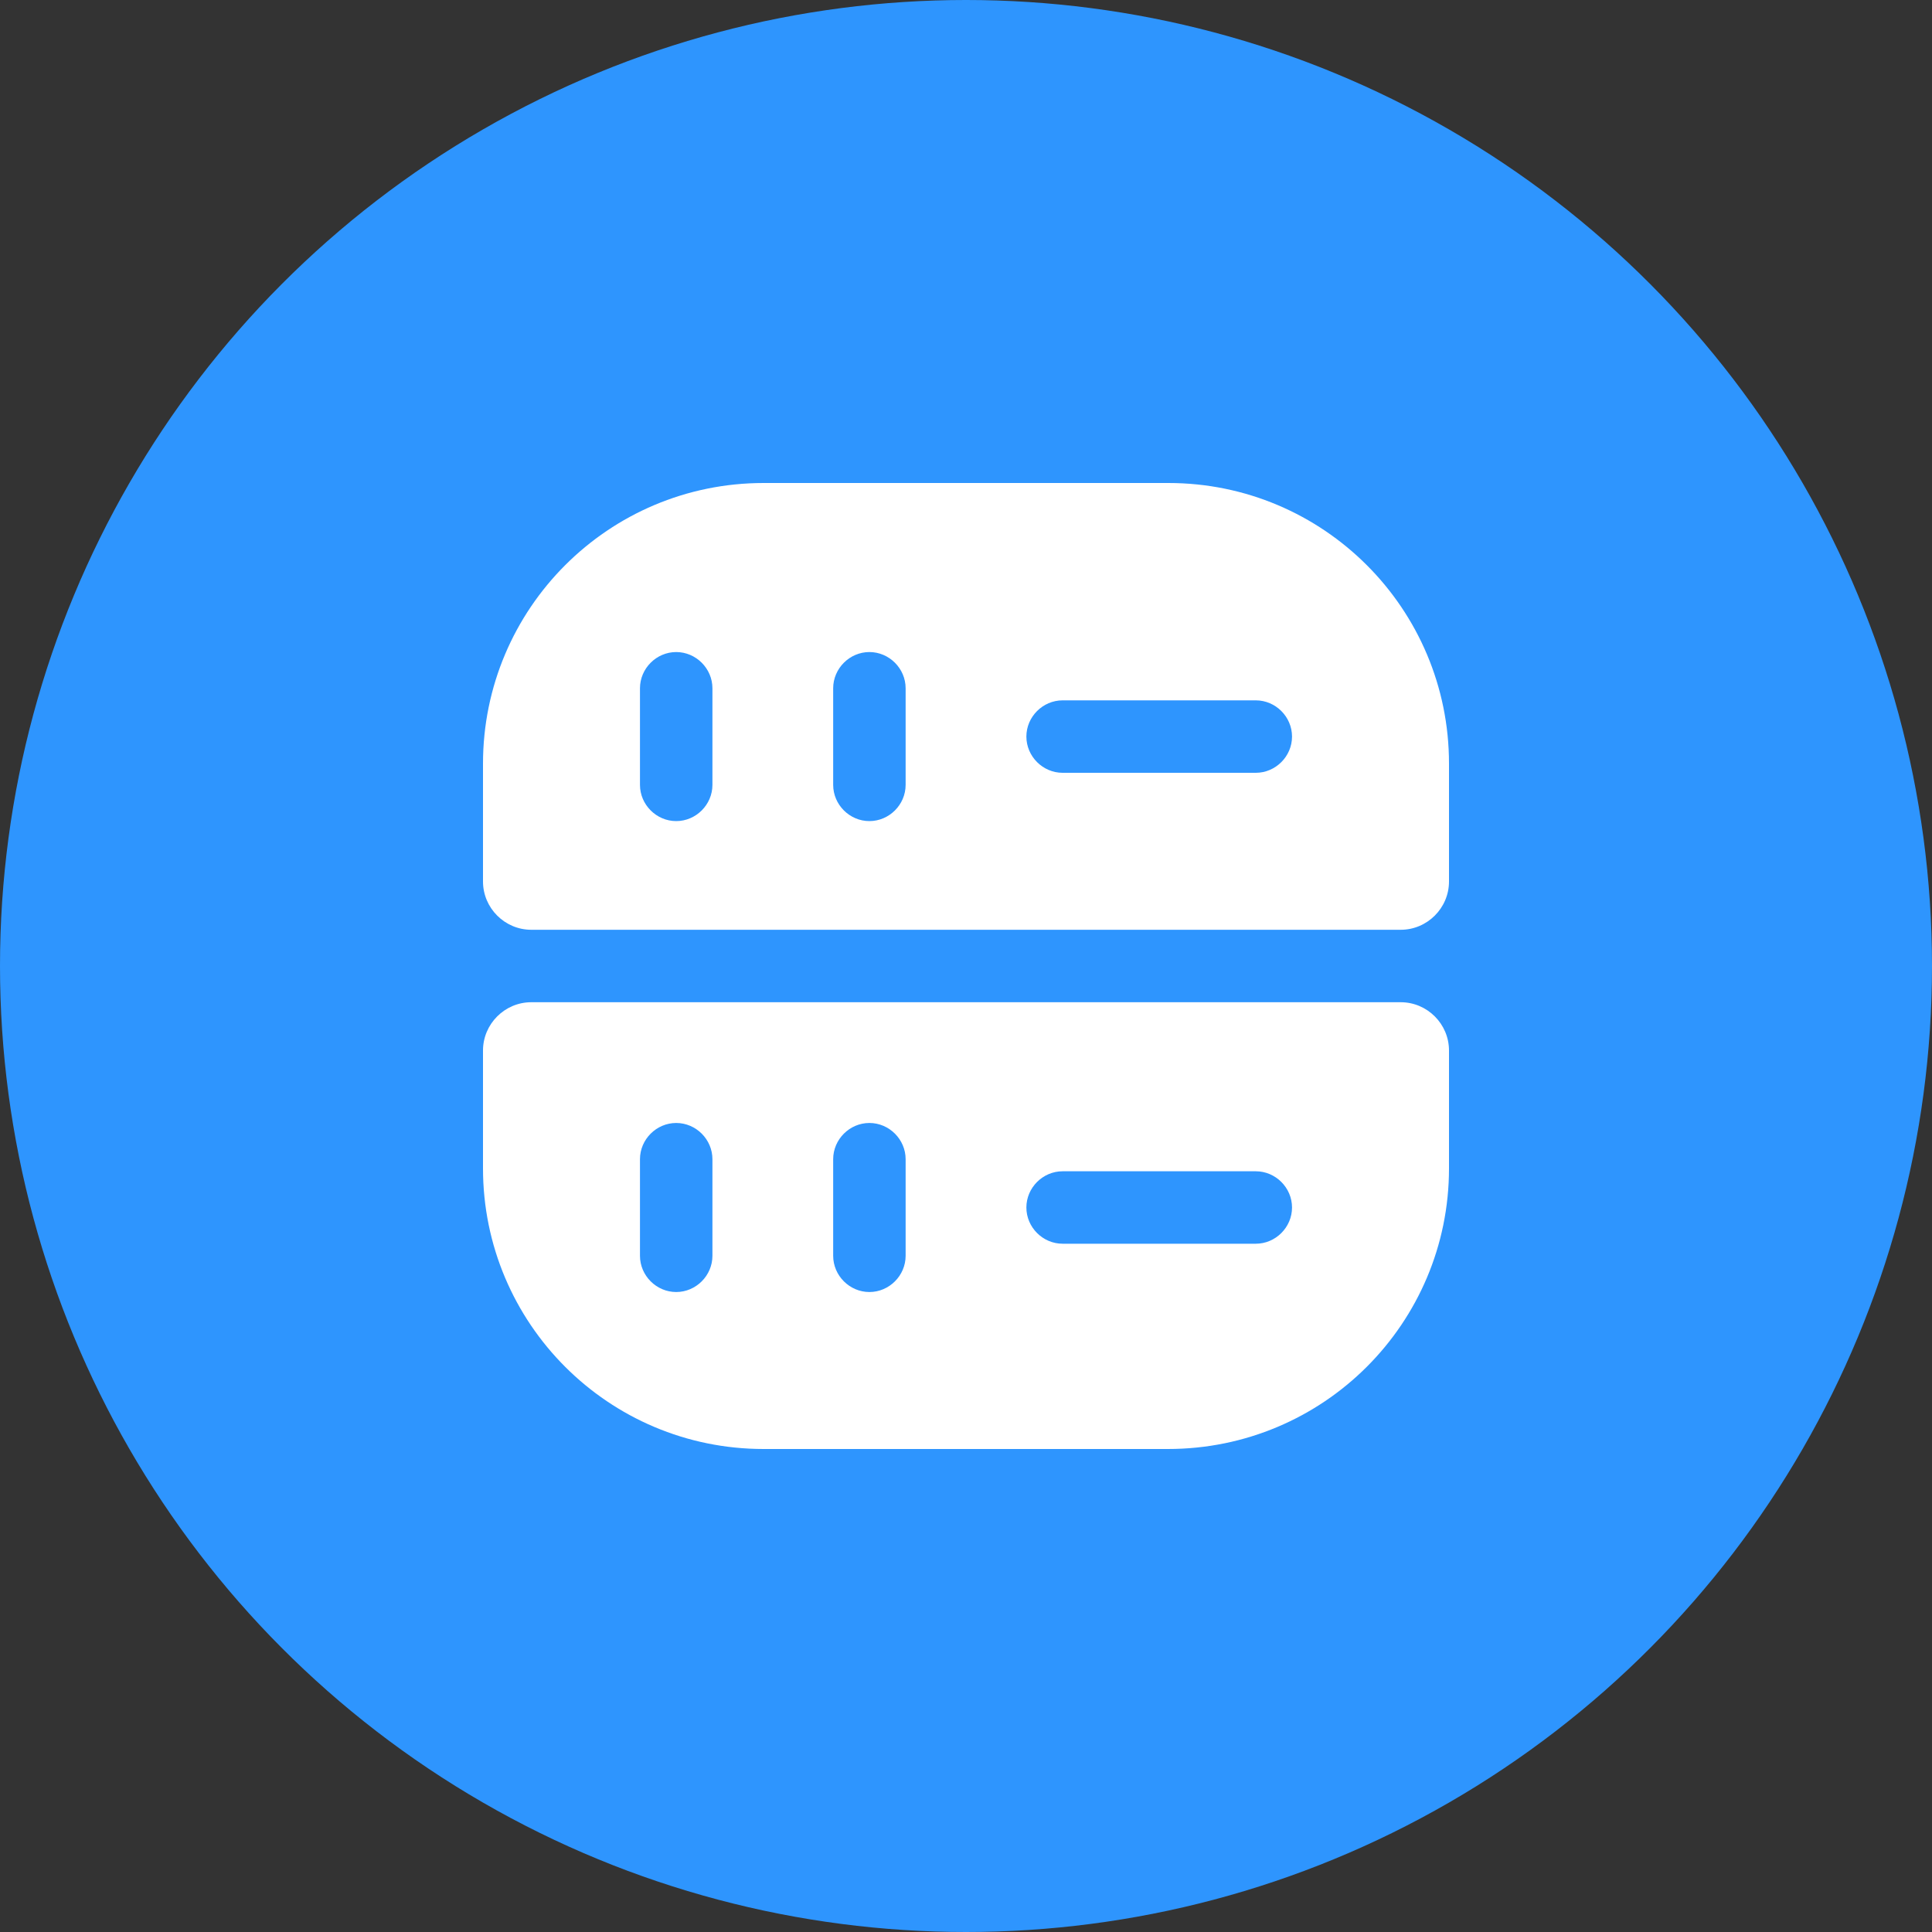 <svg width="24" height="24" viewBox="0 0 24 24" fill="none" xmlns="http://www.w3.org/2000/svg"><rect x="0" y="0" width="24" height="24" fill="#333333" stroke="none"/><circle cx="12" cy="12" r="12" fill="#2E95FE"/><path d="M14.514 6H9.486C7.56 6 6 7.56 6 9.486V10.95C6 11.28 6.27 11.55 6.6 11.55H17.4C17.73 11.55 18 11.28 18 10.95V9.486C18 7.56 16.44 6 14.514 6ZM8.85 9.75C8.85 9.996 8.646 10.2 8.4 10.2C8.154 10.2 7.95 9.996 7.95 9.75V8.55C7.95 8.304 8.154 8.1 8.4 8.1C8.646 8.1 8.85 8.304 8.85 8.55V9.75ZM11.25 9.75C11.25 9.996 11.046 10.2 10.8 10.2C10.554 10.2 10.35 9.996 10.35 9.75V8.55C10.35 8.304 10.554 8.1 10.8 8.1C11.046 8.1 11.25 8.304 11.25 8.55V9.75ZM15.6 9.6H13.2C12.954 9.6 12.75 9.396 12.75 9.15C12.75 8.904 12.954 8.7 13.2 8.7H15.6C15.846 8.7 16.05 8.904 16.05 9.15C16.05 9.396 15.846 9.6 15.6 9.6Z" fill="white"/><path d="M6 14.514C6 16.44 7.56 18 9.486 18H14.508C16.44 18 18 16.44 18 14.514V13.05C18 12.72 17.73 12.45 17.4 12.45H6.6C6.27 12.45 6 12.72 6 13.05V14.514ZM13.2 14.55H15.6C15.846 14.55 16.05 14.754 16.05 15C16.05 15.246 15.846 15.45 15.6 15.45H13.2C12.954 15.45 12.75 15.246 12.75 15C12.75 14.754 12.954 14.55 13.2 14.55ZM10.35 14.4C10.35 14.154 10.554 13.95 10.8 13.95C11.046 13.95 11.25 14.154 11.25 14.4V15.6C11.25 15.846 11.046 16.05 10.8 16.05C10.554 16.05 10.35 15.846 10.35 15.6V14.4ZM7.95 14.4C7.95 14.154 8.154 13.95 8.4 13.95C8.646 13.95 8.85 14.154 8.85 14.4V15.6C8.85 15.846 8.646 16.05 8.4 16.05C8.154 16.05 7.95 15.846 7.95 15.6V14.4Z" fill="white"/></svg>